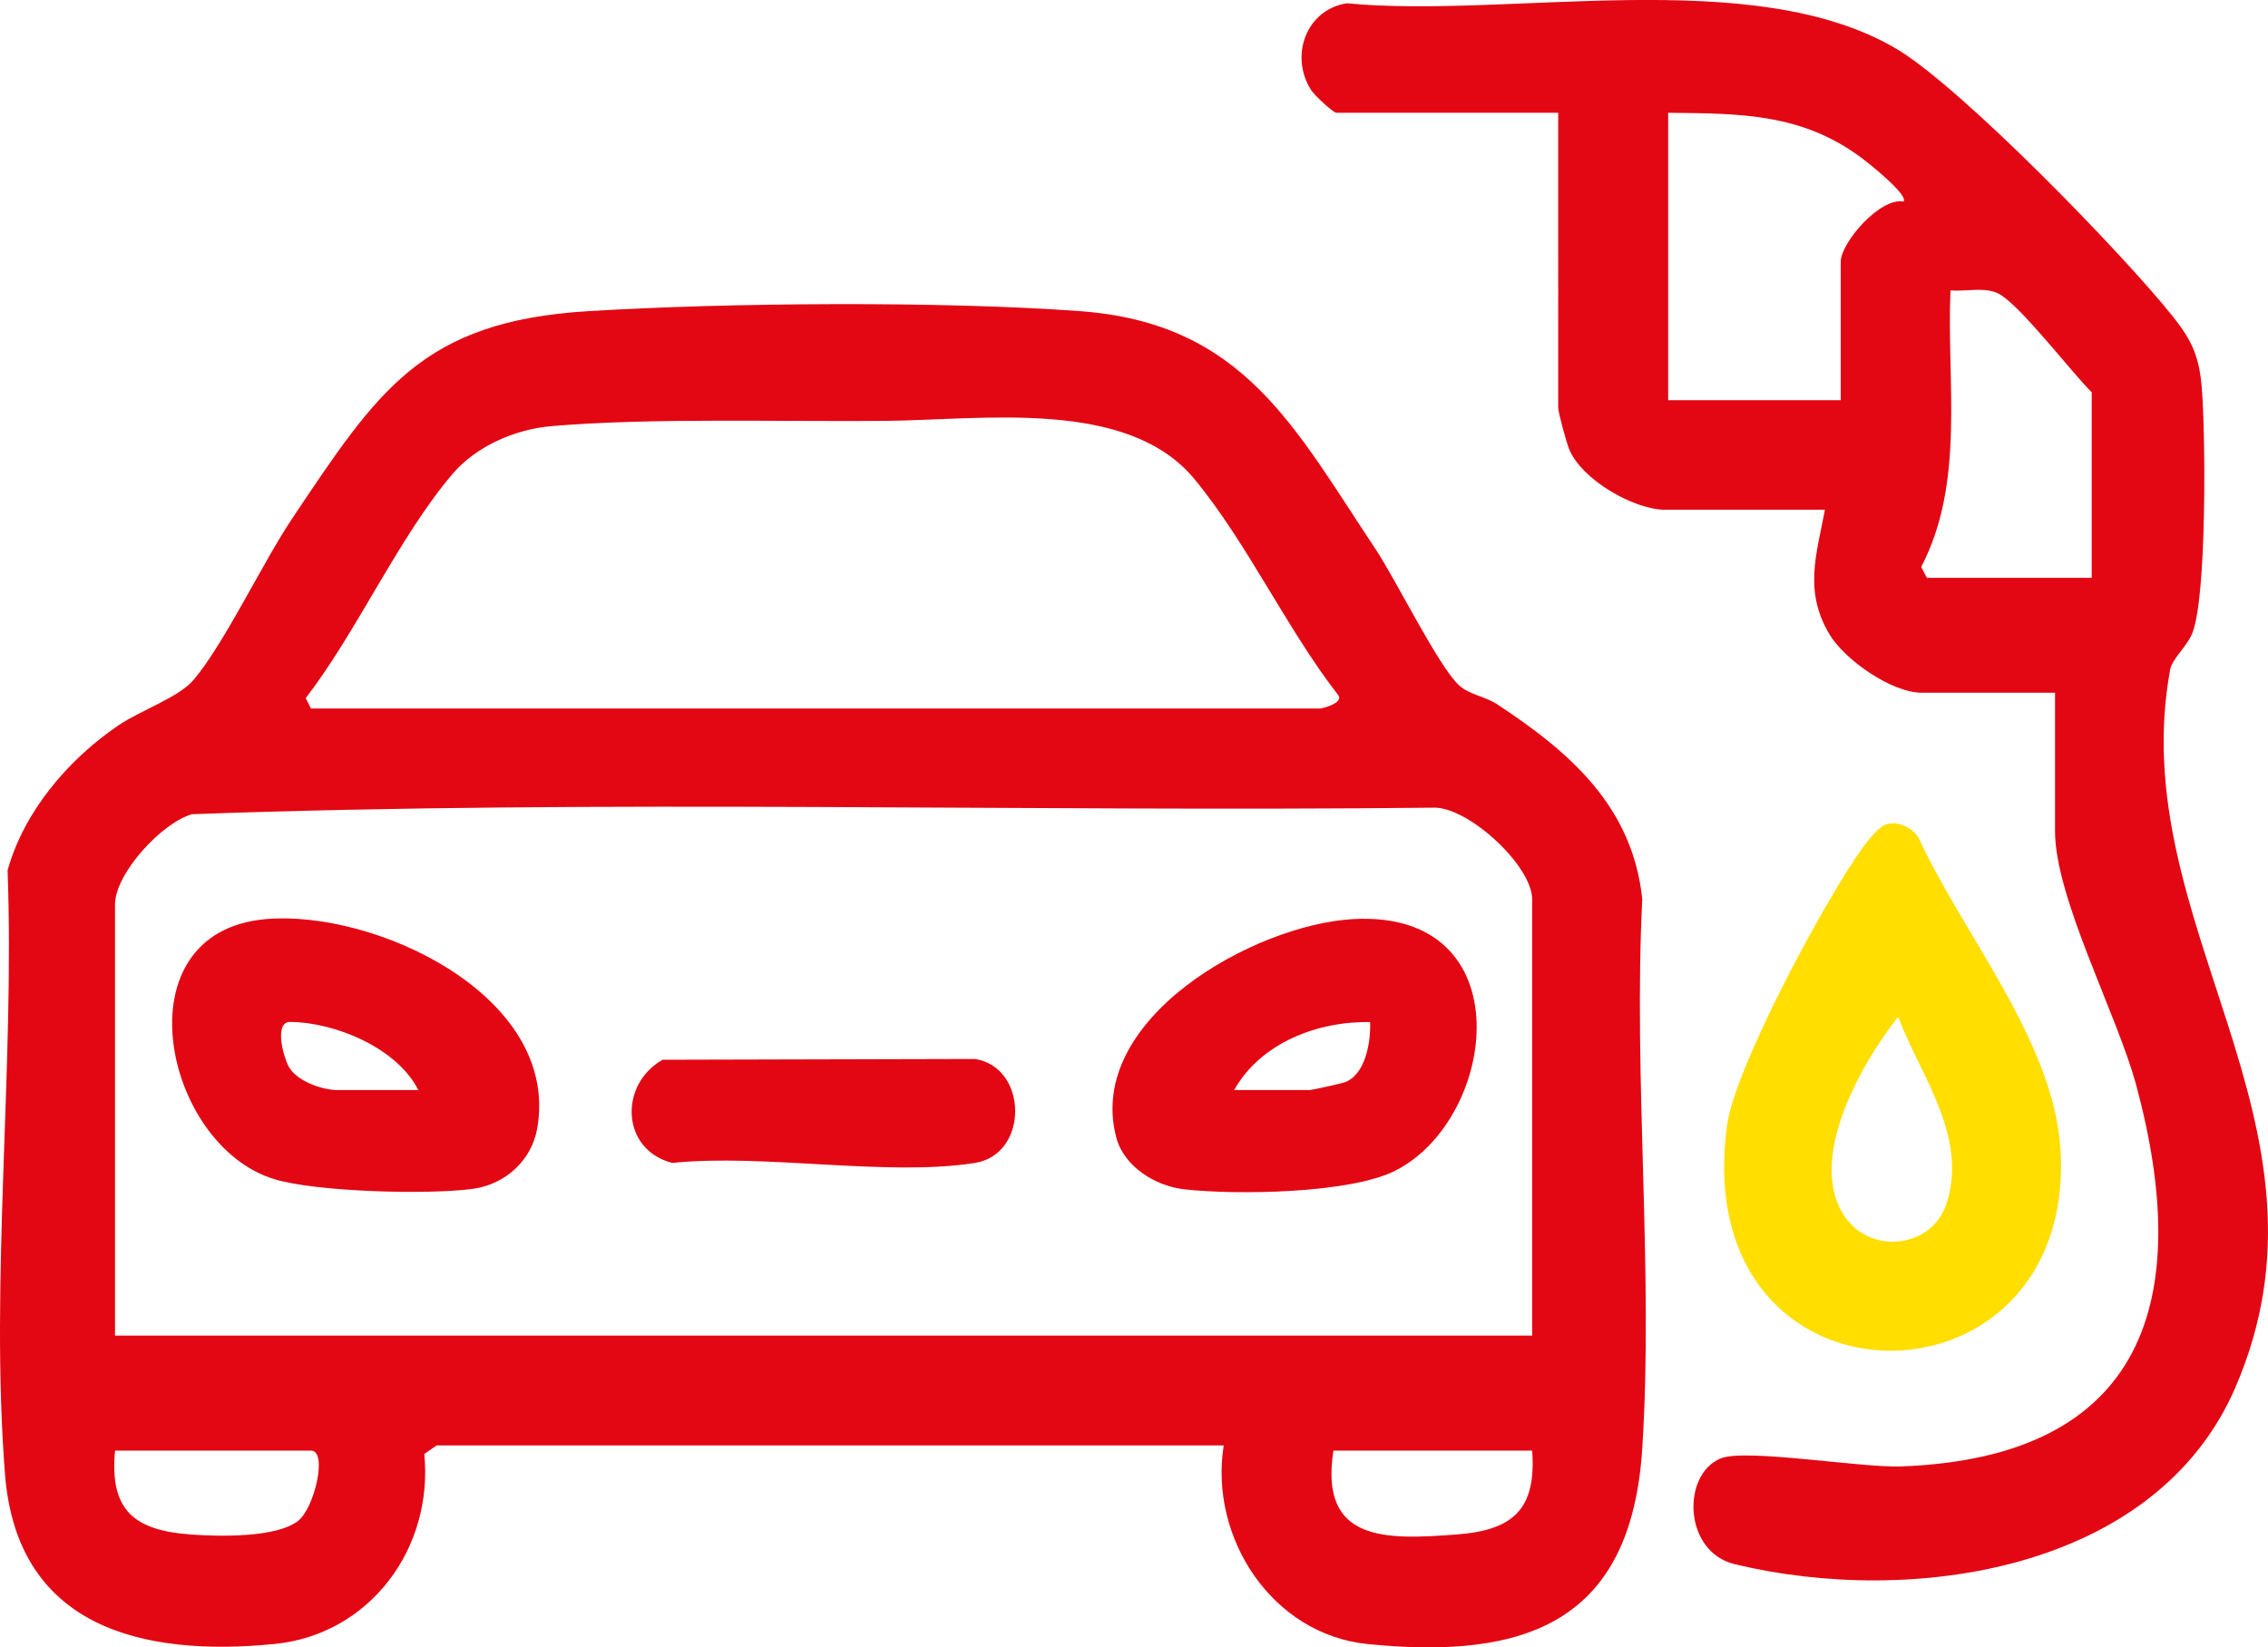 <?xml version="1.0" encoding="UTF-8"?>
<svg id="Ebene_1" data-name="Ebene 1" xmlns="http://www.w3.org/2000/svg" viewBox="0 0 433.42 314.89">
  <defs>
    <style>
      .cls-1 {
        fill: #ffde00;
      }

      .cls-2 {
        fill: #e30613;
      }
    </style>
  </defs>
  <path class="cls-2" d="M233.85,276.3H83.44s-2.36,1.64-2.36,1.64c1.77,17.95-10.31,34.5-28.63,36.32-25.21,2.5-49.19-3.14-51.49-32.42-2.91-36.95,1.87-78.11.49-115.47,3.15-11.3,11.61-21.22,21.22-27.74,4.14-2.81,11.48-5.31,14.32-8.66,5.94-7.02,13.17-22.4,18.95-31.01,16.27-24.24,24.62-37.54,56.45-39.48,26.7-1.63,67.51-1.95,94.02,0,31.21,2.3,40.91,22.13,56.45,45.47,3.87,5.81,12.05,22.45,15.94,26.03,2.01,1.85,4.97,2.11,7.33,3.66,13.88,9.15,25.86,19.5,27.71,37.24-1.73,34.4,2.18,70.82,0,104.98-2.1,33.01-21.9,40.5-52.5,37.41-18.21-1.84-30.28-20.25-27.49-37.96ZM59.45,135.44h192.87c.21,0,4.36-.95,3.48-2.48-9.92-12.73-17.35-29.04-27.55-41.39-12.75-15.44-40.2-11.31-58.93-11.12-19.58.2-45.04-.62-63.95,1.01-6.94.6-14.36,3.83-18.87,9.11-10.34,12.15-18.19,30.03-28.08,42.89l1.01,1.98ZM292.8,255.32v-83.42c0-6.29-11.75-17.26-18.46-17.51-79.15.86-158.75-1.62-237.64,1.25-5.8,1.63-14.72,11.36-14.72,17.25v82.42h270.82ZM21.98,277.3c-1.06,11.44,3.66,15.23,14.45,16.03,5.33.39,16.28.66,20.5-2.57,3.16-2.41,5.74-13.46,2.52-13.46H21.98ZM292.8,277.3h-37.98c-2.76,17.57,10.11,17.04,23.53,16.03,10.75-.81,15.28-4.75,14.45-16.03Z"/>
  <path class="cls-2" d="M255.33,21.55c-.74-.19-4.07-3.26-4.73-4.27-4.21-6.5-1.04-15.45,6.79-16.65,31.06,2.99,77.65-7.54,105.06,8.73,12.36,7.34,43.26,39.17,52.78,51.13,3.62,4.55,5.01,7.56,5.52,13.46.75,8.7,1.02,40.37-1.84,47.19-1.07,2.54-3.82,4.84-4.18,6.81-8.99,48.8,34.31,86.75,12.44,137.31-15.2,35.14-61.96,41.87-95.65,33.75-9.82-2.37-10.19-17.08-2.73-20.21,4.69-1.97,26.8,1.8,34.5,1.52,46.57-1.7,56.09-31.72,44.92-72.97-3.63-13.42-15.49-35.71-15.49-48.46v-26.47h-25.48c-5.75,0-14.78-6.31-17.7-11.28-4.82-8.21-2.41-15.15-.79-23.69h-30.48c-6,0-15.98-5.72-18.4-11.58-.51-1.24-2.09-7.02-2.09-7.9V21.55h-42.47ZM318.79,21.55v54.95h32.98v-26.47c0-3.61,7.49-12.34,11.99-11.5,1.07-1.18-6.68-7.37-8.08-8.4-11.45-8.48-23.07-8.43-36.9-8.57ZM399.73,110.46v-35.47c-3.8-3.72-14.02-17.16-18.01-18.96-2.63-1.19-6.15-.27-8.98-.52-.76,17.67,2.87,36.62-5.6,52.88l1.1,2.07h31.48Z"/>
  <path class="cls-1" d="M360.48,157.57c2.33-.64,4.81.58,6.13,2.5,8.45,18.46,25.94,39.02,27.16,59.75,3.05,51.96-71.39,51.93-63.73-4.7,1.51-11.15,18.88-43.37,25.89-53.04.95-1.31,3.12-4.12,4.56-4.51ZM362.74,194.38c-7.09,8.94-17.79,27.7-9.99,38.47,5.09,7.03,16.49,5.65,19.23-2.77,4.18-12.88-4.94-24.35-9.24-35.69Z"/>
  <path class="cls-2" d="M50.75,175.7c20.86-1.85,56.27,14.6,51.93,39.92-1.08,6.28-6.18,10.8-12.34,11.64-8.44,1.15-29.9.6-37.94-1.86-21.19-6.46-29.75-47.21-1.65-49.7ZM79.94,208.37c-4.01-7.98-15.8-12.95-24.48-13.02-3.11-.03-1.33,6.5-.37,8.39,1.46,2.88,6.42,4.63,9.36,4.63h15.49Z"/>
  <path class="cls-2" d="M258.63,175.69c32.46-1.77,27.64,38.06,8.08,48.06-8.68,4.44-30.53,4.7-40.38,3.6-5.52-.62-11.55-4.32-13.02-9.96-5.9-22.59,26.4-40.67,45.31-41.7ZM235.84,208.37h14.49c.34,0,5.86-1.22,6.55-1.45,4.04-1.35,5.11-7.72,4.95-11.54-10.08-.19-20.95,4.01-25.98,12.99Z"/>
  <path class="cls-2" d="M126.62,202.58l59.7-.15c10.19,1.61,10.3,18.24,0,19.87-16.88,2.67-40.25-1.82-57.85,0-9.82-2.51-10.19-15.01-1.85-19.72Z"/>
</svg>